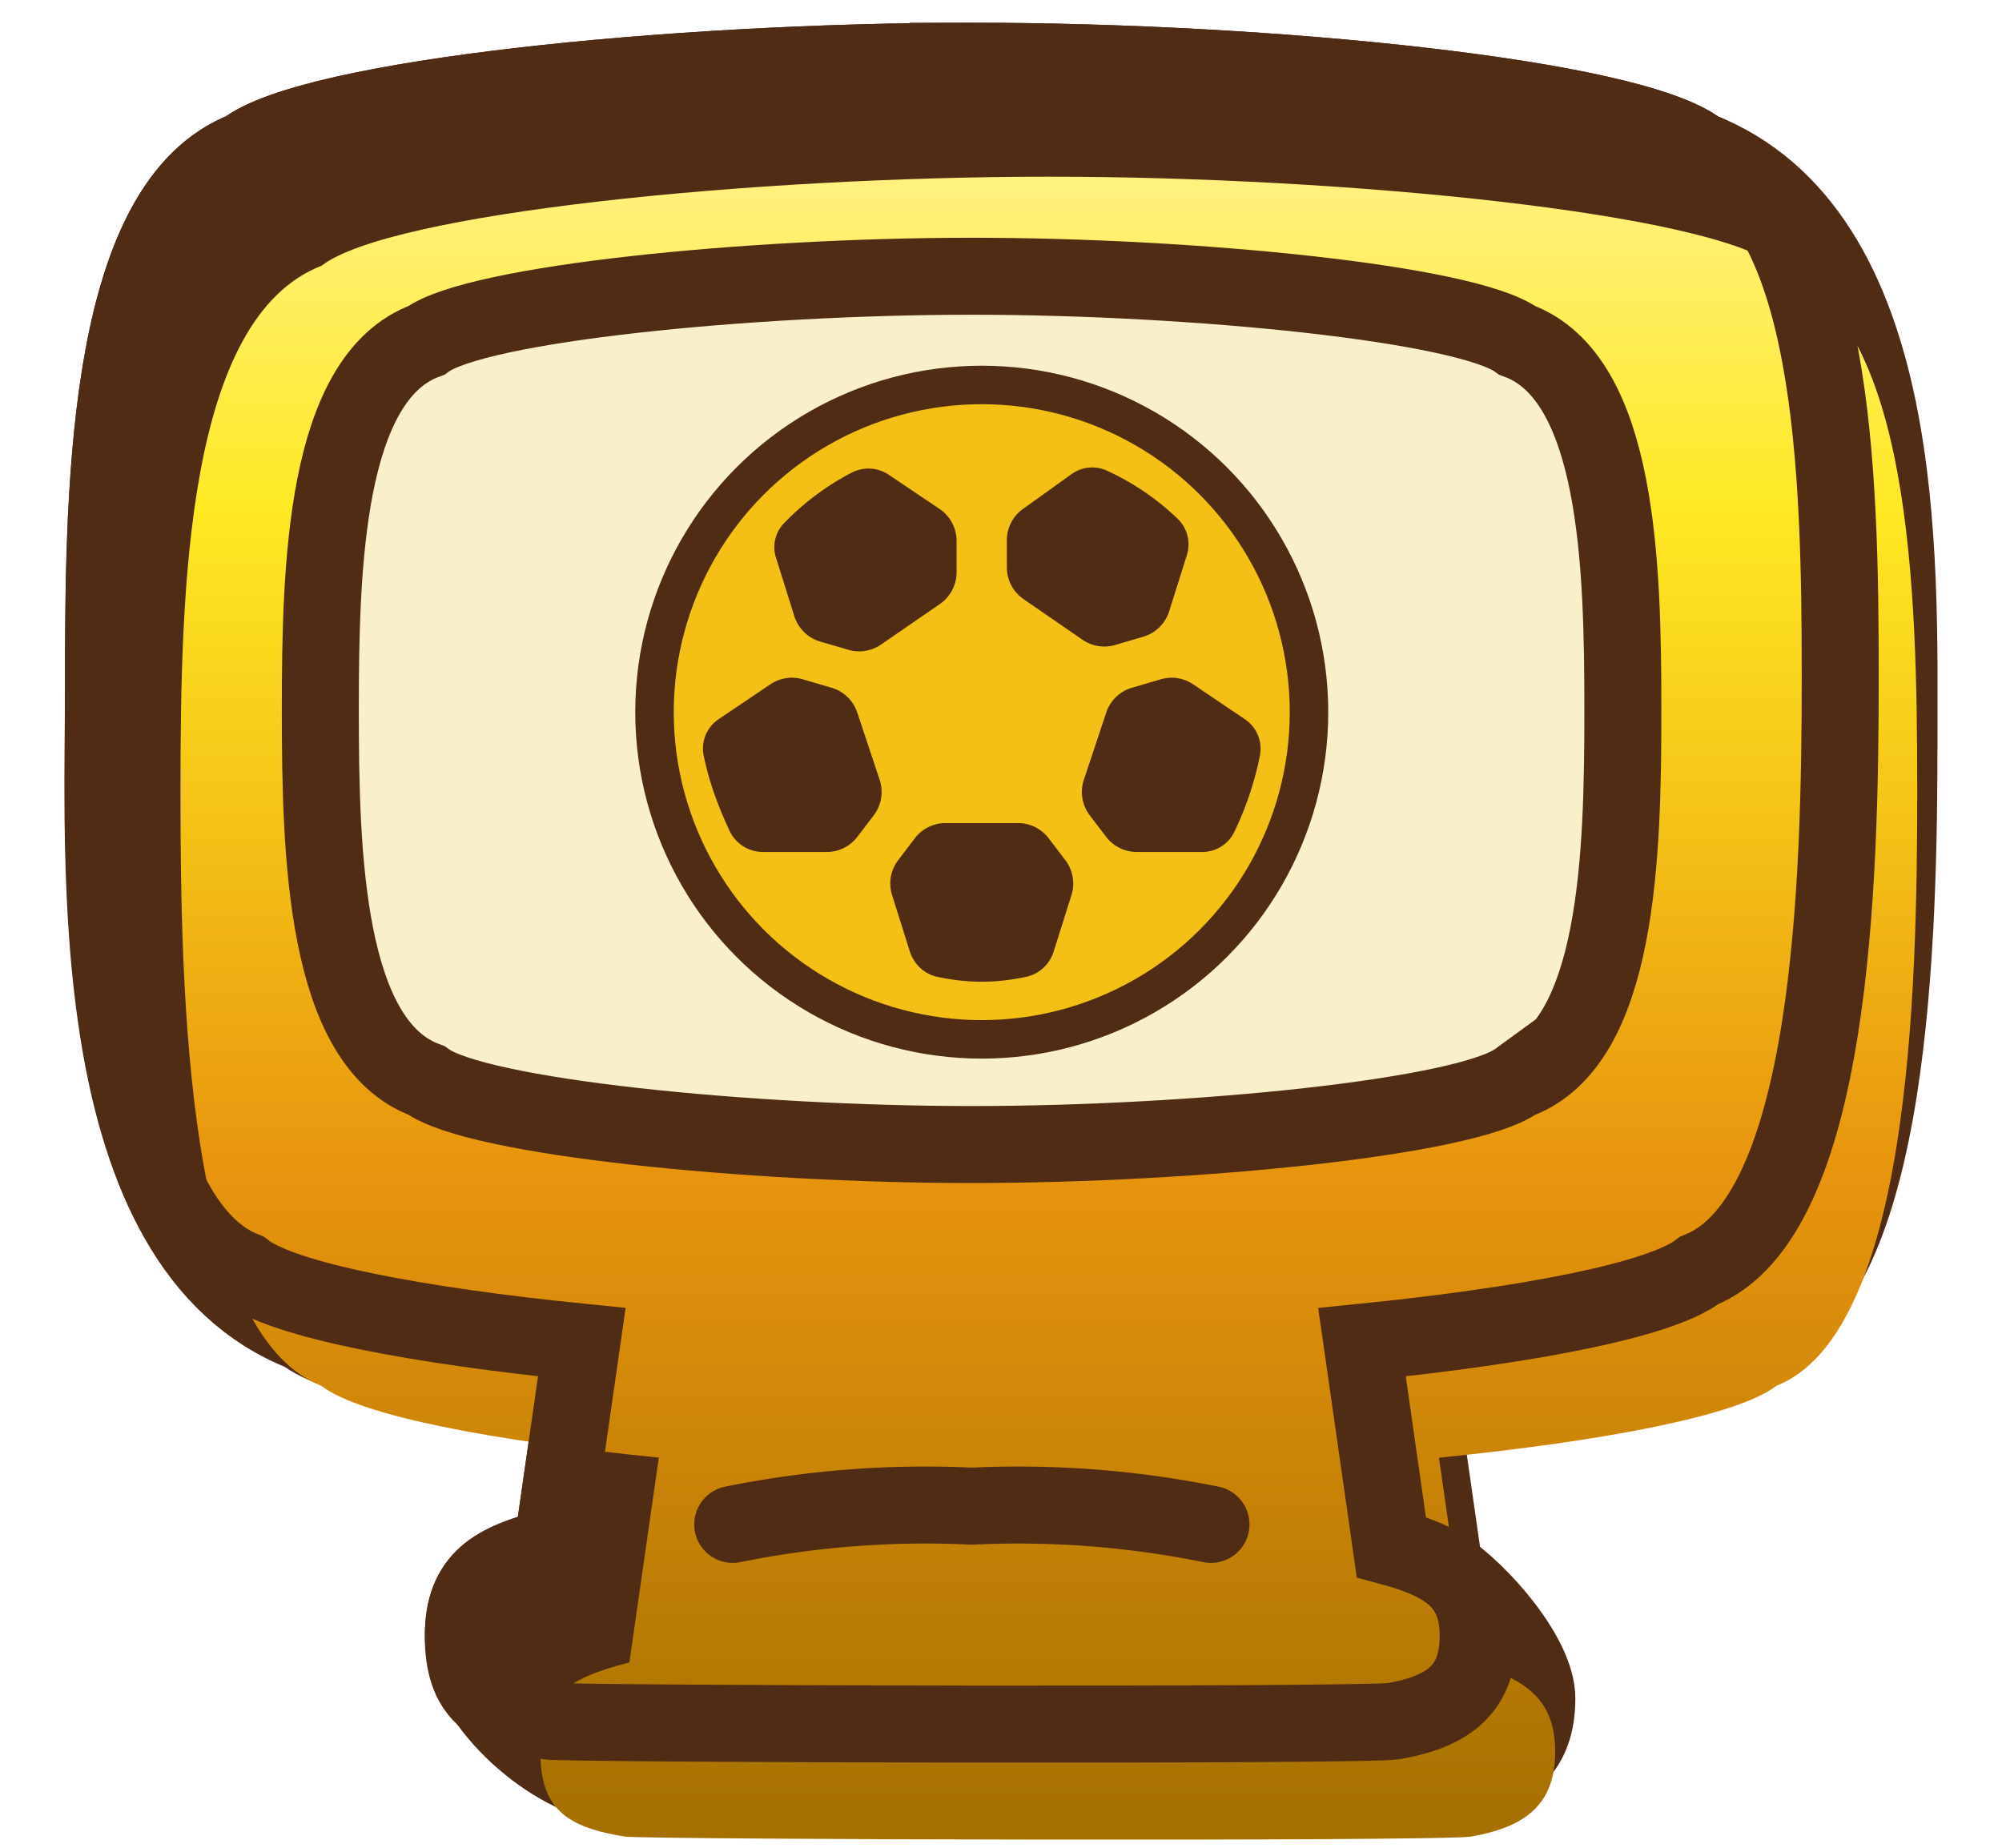 <svg viewBox="0 0 26 24" fill="none" xmlns="http://www.w3.org/2000/svg"><path d="M12.622.795c3.88 0 8.566.474 9.444 1.156 2.727 1.059 2.596 5.316 2.596 7.64 0 2.637-.099 7.032-1.834 7.72-.497.388-2.25.718-4.377.932l.305 2.128c.454.295 1.203 1.137 1.203 1.69 0 .67-.364.977-1.092 1.103-.394.064-10.728.04-10.988 0-.776-.123-1.861-1.094-1.861-1.914 0-.74.404-.966 1.157-1.156l.279-1.947c-1.728-.211-3.086-.502-3.514-.835-2.892-1.132-2.595-6.116-2.595-8.53 0-2.643.075-6.148 1.833-6.83.88-.683 5.564-1.157 9.444-1.157Z" fill="#502C15" stroke="#502C15" stroke-miterlimit="10"/><g filter="url(#a)"><path d="M22.065 1.951C21.187 1.27 16.502.795 12.621.795c-3.88 0-8.565.474-9.444 1.156-1.758.683-1.833 4.188-1.833 6.83 0 2.643.075 7.032 1.833 7.721.498.388 2.25.717 4.379.931l-.382 2.66c-.752.192-1.157.417-1.157 1.158 0 .74.336.982 1.099 1.104.26.04 10.595.064 10.988 0 .73-.128 1.093-.433 1.093-1.104 0-.672-.376-.954-1.128-1.157l-.381-2.66c2.128-.215 3.88-.544 4.378-.932 1.735-.688 1.833-5.083 1.833-7.72 0-2.637-.076-6.148-1.834-6.83Z" fill="url(#b)"/></g><path d="M22.065 1.951C21.187 1.27 16.502.795 12.621.795c-3.88 0-8.565.474-9.444 1.156-1.758.683-1.833 4.188-1.833 6.83 0 2.643.075 7.032 1.833 7.721.498.388 2.25.717 4.379.931l-.382 2.66c-.752.192-1.157.417-1.157 1.158 0 .74.336.982 1.099 1.104.26.04 10.595.064 10.988 0 .73-.128 1.093-.433 1.093-1.104 0-.672-.376-.954-1.128-1.157l-.381-2.66c2.128-.215 3.88-.544 4.378-.932 1.735-.688 1.833-5.083 1.833-7.72 0-2.637-.076-6.148-1.834-6.83Z" stroke="#502C15" stroke-miterlimit="10"/><path d="M19.706 14.034c1.318-.48 1.37-2.95 1.37-4.806 0-1.857-.052-4.326-1.37-4.806-.66-.48-4.193-.834-7.085-.834-2.892 0-6.426.353-7.084.833-1.32.48-1.377 2.95-1.377 4.806 0 1.856.058 4.326 1.377 4.806.658.48 4.192.833 7.084.833 2.892 0 6.426-.353 7.085-.833Z" fill="#F9EFC8" stroke="#502C15" stroke-miterlimit="10"/><circle cx="12.75" cy="9.25" r="4.25" fill="#F4C016" stroke="#502C15" stroke-width=".5"/><path d="M9.516 19.8a12.585 12.585 0 0 1 3.105-.237 12.61 12.61 0 0 1 3.106.237" stroke="#502C15" stroke-miterlimit="10" stroke-linecap="round"/><path d="M11.018 8.44a.5.5 0 0 0 .424-.068l.765-.527a.5.5 0 0 0 .216-.412v-.407a.5.5 0 0 0-.22-.415l-.654-.44a.474.474 0 0 0-.492-.03 3.391 3.391 0 0 0-.89.671.45.45 0 0 0-.086.442l.235.749a.5.5 0 0 0 .336.33l.366.107Zm1.26 2.251a.5.5 0 0 0-.397.197l-.216.284a.5.5 0 0 0-.08.453l.23.73c.053.169.19.299.362.334.175.036.36.062.573.062.213 0 .398-.026.573-.062a.484.484 0 0 0 .362-.333l.23-.73a.5.5 0 0 0-.08-.454l-.216-.284a.5.5 0 0 0-.397-.197h-.944Zm2.57-2.421a.5.5 0 0 0 .336-.33l.227-.721a.464.464 0 0 0-.113-.477 3.31 3.31 0 0 0-.932-.633.46.46 0 0 0-.456.054l-.624.447a.5.5 0 0 0-.21.406v.355a.5.5 0 0 0 .217.411l.765.527a.5.5 0 0 0 .424.069l.366-.108Zm-3.715.984a.5.5 0 0 0-.334-.321l-.374-.11a.5.5 0 0 0-.42.065l-.664.448a.46.46 0 0 0-.204.47c.07.345.19.67.34.99a.48.48 0 0 0 .437.27h.823a.5.5 0 0 0 .398-.197l.213-.28a.5.5 0 0 0 .076-.46l-.291-.875Zm3.567-.321a.5.5 0 0 0-.333.321l-.291.875a.5.5 0 0 0 .076.46l.213.28a.5.5 0 0 0 .398.197h.842a.46.46 0 0 0 .419-.249c.15-.306.27-.654.34-1.01a.464.464 0 0 0-.205-.471l-.664-.448a.5.5 0 0 0-.42-.065l-.374.11Z" fill="#502C15"/><defs><linearGradient id="b" x1="12.621" y1="22.395" x2="12.621" y2=".795" gradientUnits="userSpaceOnUse"><stop stop-color="#A47000"/><stop offset=".4" stop-color="#E8940E"/><stop offset=".6" stop-color="#F4C016"/><stop offset=".8" stop-color="#FEE923"/><stop offset="1" stop-color="#FFF17F"/></linearGradient><filter id="a" x=".844" y=".295" width="24.055" height="23.1" filterUnits="userSpaceOnUse" color-interpolation-filters="sRGB"><feFlood flood-opacity="0" result="BackgroundImageFix"/><feBlend in="SourceGraphic" in2="BackgroundImageFix" result="shape"/><feColorMatrix in="SourceAlpha" values="0 0 0 0 0 0 0 0 0 0 0 0 0 0 0 0 0 0 127 0" result="hardAlpha"/><feOffset dx="1" dy="1.5"/><feGaussianBlur stdDeviation=".25"/><feComposite in2="hardAlpha" operator="arithmetic" k2="-1" k3="1"/><feColorMatrix values="0 0 0 0 0.976 0 0 0 0 0.937 0 0 0 0 0.784 0 0 0 1 0"/><feBlend in2="shape" result="effect1_innerShadow_3193_176723"/></filter></defs></svg>